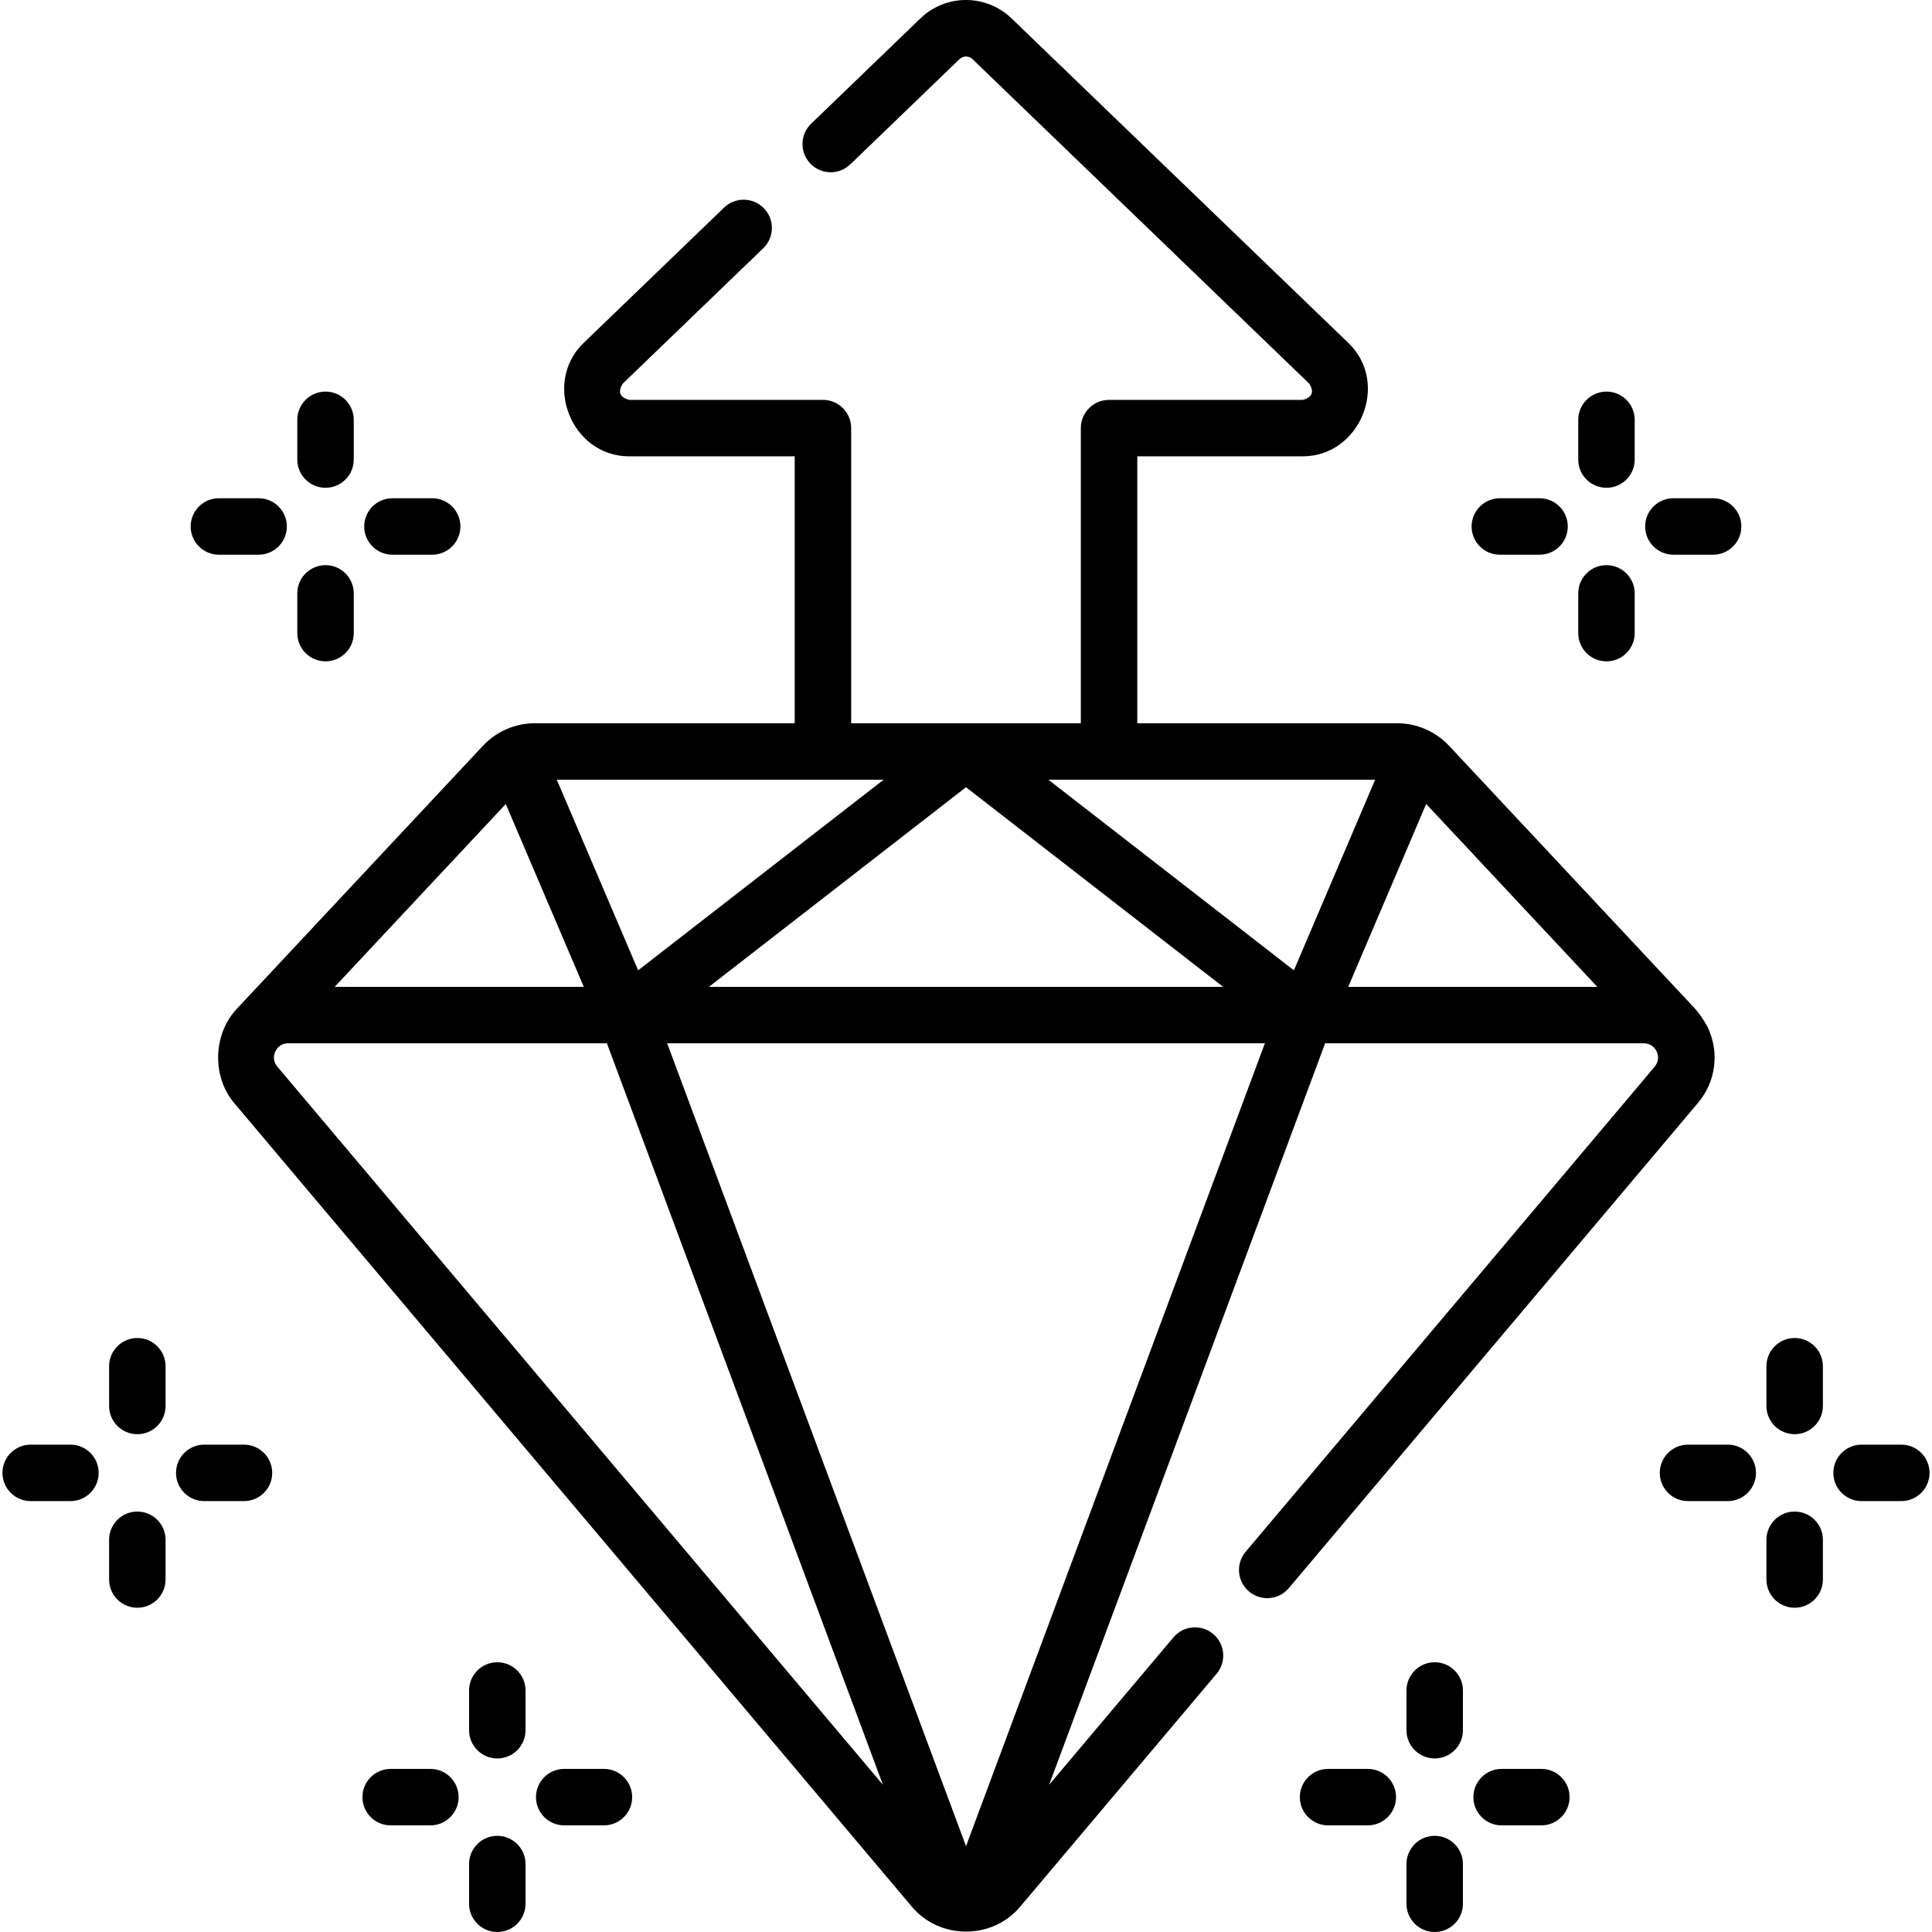 <svg xmlns="http://www.w3.org/2000/svg" id="Capa_1" height="512" viewBox="0 0 513.311 513.311" width="512"><g><path d="m453.778 273.052c-.93-1.789-2.04-3.443-3.332-4.96l-65.454-69.953c-3.555-3.8-8.579-5.979-13.783-5.979h-.028-69.017v-70.917h43.965c15.203 0 23.233-19.415 12.143-30.102l-89.474-86.22c-6.809-6.562-17.477-6.564-24.286 0l-29.004 27.949c-2.983 2.874-3.071 7.622-.196 10.604 2.874 2.982 7.622 3.071 10.604.196l29.004-27.949c.973-.938 2.497-.938 3.469 0l89.474 86.22c1.357 2.214.779 3.648-1.735 4.301h-51.465c-4.142 0-7.5 3.357-7.5 7.5v78.417c-20.339 0-40.678 0-61.018 0v-78.417c0-4.143-3.358-7.5-7.5-7.5h-51.465c-2.514-.653-3.092-2.086-1.735-4.301l37.341-35.982c2.983-2.874 3.071-7.622.196-10.604-2.873-2.981-7.621-3.071-10.604-.196l-37.341 35.982c-10.948 10.549-3.258 30.102 12.143 30.102h43.965v70.917h-68.819-.225c-5.205 0-10.229 2.179-13.783 5.979l-65.454 69.953c-6.274 6.707-6.573 17.945-.646 24.973l180.093 213.568c7.367 8.737 21.297 8.782 28.701 0l52.224-61.931c2.67-3.167 2.268-7.898-.898-10.568-3.167-2.671-7.899-2.267-10.568.898l-33.028 39.168 73.331-197.007h84.683c3.189 0 4.939 3.764 2.883 6.202l-108.682 128.884c-2.67 3.167-2.268 7.898.898 10.568 3.167 2.67 7.899 2.268 10.568-.898l108.682-128.884c4.763-5.646 5.786-13.315 2.673-20.013zm-29.394-10.859h-66.174l20.709-48.59zm-167.728-53.037 68.314 53.037h-136.619zm108.704-1.995-21.584 50.643-65.23-50.643zm-130.592 0-48.096 37.345-17.128 13.299-21.613-50.645h86.837zm-100.389 6.457 20.73 48.576h-66.182zm-61.231 65.757c.305-.656 1.249-2.182 3.42-2.182h84.683l73.33 197.006-160.896-190.804c-1.399-1.66-.841-3.364-.537-4.02zm183.514 211.142-79.404-213.324h158.809z"></path><path d="m132.127 441.644c-4.142 0-7.5 3.357-7.5 7.5v10.556c0 4.143 3.358 7.5 7.5 7.5s7.5-3.357 7.5-7.5v-10.556c0-4.142-3.358-7.5-7.5-7.5z"></path><path d="m132.127 487.756c-4.142 0-7.5 3.357-7.5 7.5v10.556c0 4.143 3.358 7.5 7.5 7.5s7.5-3.357 7.5-7.5v-10.556c0-4.143-3.358-7.5-7.5-7.5z"></path><path d="m160.46 469.978h-10.556c-4.142 0-7.5 3.357-7.5 7.5s3.358 7.5 7.5 7.5h10.556c4.142 0 7.5-3.357 7.5-7.5s-3.358-7.5-7.5-7.5z"></path><path d="m114.349 469.978h-10.555c-4.142 0-7.5 3.357-7.5 7.5s3.358 7.5 7.5 7.5h10.555c4.142 0 7.5-3.357 7.5-7.5s-3.358-7.5-7.5-7.5z"></path><path d="m381.184 441.644c-4.142 0-7.5 3.357-7.5 7.5v10.556c0 4.143 3.358 7.5 7.5 7.5s7.5-3.357 7.5-7.5v-10.556c0-4.142-3.357-7.5-7.5-7.5z"></path><path d="m381.184 487.756c-4.142 0-7.5 3.357-7.5 7.5v10.556c0 4.143 3.358 7.5 7.5 7.5s7.5-3.357 7.5-7.5v-10.556c0-4.143-3.357-7.5-7.5-7.5z"></path><path d="m409.517 469.978h-10.555c-4.142 0-7.5 3.357-7.5 7.5s3.358 7.5 7.5 7.5h10.555c4.142 0 7.5-3.357 7.5-7.5s-3.357-7.5-7.5-7.5z"></path><path d="m363.407 469.978h-10.556c-4.142 0-7.5 3.357-7.5 7.5s3.358 7.5 7.5 7.5h10.556c4.142 0 7.5-3.357 7.5-7.5s-3.358-7.5-7.5-7.5z"></path><path d="m476.822 355.494c-4.142 0-7.5 3.357-7.5 7.5v10.556c0 4.143 3.358 7.5 7.5 7.5s7.5-3.357 7.5-7.5v-10.556c0-4.143-3.358-7.5-7.5-7.5z"></path><path d="m476.822 401.605c-4.142 0-7.5 3.357-7.5 7.5v10.556c0 4.143 3.358 7.5 7.5 7.5s7.5-3.357 7.5-7.5v-10.556c0-4.142-3.358-7.5-7.5-7.5z"></path><path d="m505.156 383.827h-10.556c-4.142 0-7.5 3.357-7.5 7.5s3.358 7.5 7.5 7.5h10.556c4.142 0 7.5-3.357 7.5-7.5s-3.358-7.5-7.5-7.5z"></path><path d="m459.044 383.827h-10.555c-4.142 0-7.5 3.357-7.5 7.5s3.358 7.5 7.5 7.5h10.555c4.142 0 7.5-3.357 7.5-7.5s-3.358-7.5-7.5-7.5z"></path><path d="m36.489 355.494c-4.142 0-7.5 3.357-7.5 7.5v10.556c0 4.143 3.358 7.5 7.5 7.5s7.5-3.357 7.5-7.5v-10.556c0-4.143-3.358-7.5-7.5-7.5z"></path><path d="m36.489 401.605c-4.142 0-7.5 3.357-7.5 7.5v10.556c0 4.143 3.358 7.5 7.5 7.5s7.5-3.357 7.5-7.5v-10.556c0-4.142-3.358-7.5-7.5-7.5z"></path><path d="m64.822 383.827h-10.555c-4.142 0-7.5 3.357-7.5 7.5s3.358 7.5 7.5 7.5h10.555c4.142 0 7.5-3.357 7.5-7.5s-3.358-7.5-7.5-7.5z"></path><path d="m18.711 383.827h-10.555c-4.142 0-7.5 3.357-7.5 7.5s3.358 7.5 7.5 7.5h10.556c4.142 0 7.5-3.357 7.5-7.5s-3.359-7.5-7.501-7.5z"></path><path d="m426.822 129.599c4.142 0 7.5-3.357 7.5-7.5v-10.555c0-4.143-3.358-7.5-7.5-7.5s-7.5 3.357-7.5 7.5v10.555c0 4.143 3.358 7.5 7.5 7.5z"></path><path d="m426.822 175.711c4.142 0 7.5-3.357 7.5-7.5v-10.556c0-4.143-3.358-7.5-7.5-7.5s-7.5 3.357-7.5 7.5v10.556c0 4.142 3.358 7.5 7.5 7.5z"></path><path d="m444.6 147.378h10.556c4.142 0 7.5-3.357 7.5-7.5s-3.358-7.5-7.5-7.5h-10.556c-4.142 0-7.5 3.357-7.5 7.5s3.358 7.5 7.5 7.5z"></path><path d="m398.489 147.378h10.555c4.142 0 7.5-3.357 7.5-7.5s-3.358-7.5-7.5-7.5h-10.555c-4.142 0-7.5 3.357-7.5 7.5s3.358 7.5 7.5 7.5z"></path><path d="m86.489 129.599c4.142 0 7.5-3.357 7.5-7.5v-10.555c0-4.143-3.358-7.5-7.5-7.5s-7.5 3.357-7.5 7.5v10.555c0 4.143 3.358 7.5 7.5 7.5z"></path><path d="m86.489 175.711c4.142 0 7.5-3.357 7.5-7.5v-10.556c0-4.143-3.358-7.5-7.5-7.5s-7.5 3.357-7.5 7.5v10.556c0 4.142 3.358 7.5 7.5 7.5z"></path><path d="m104.267 147.378h10.555c4.142 0 7.5-3.357 7.5-7.5s-3.358-7.5-7.5-7.5h-10.555c-4.142 0-7.5 3.357-7.5 7.5s3.358 7.5 7.5 7.5z"></path><path d="m58.156 147.378h10.556c4.142 0 7.5-3.357 7.5-7.5s-3.358-7.5-7.5-7.5h-10.556c-4.142 0-7.5 3.357-7.5 7.5s3.358 7.5 7.5 7.5z"></path></g></svg>